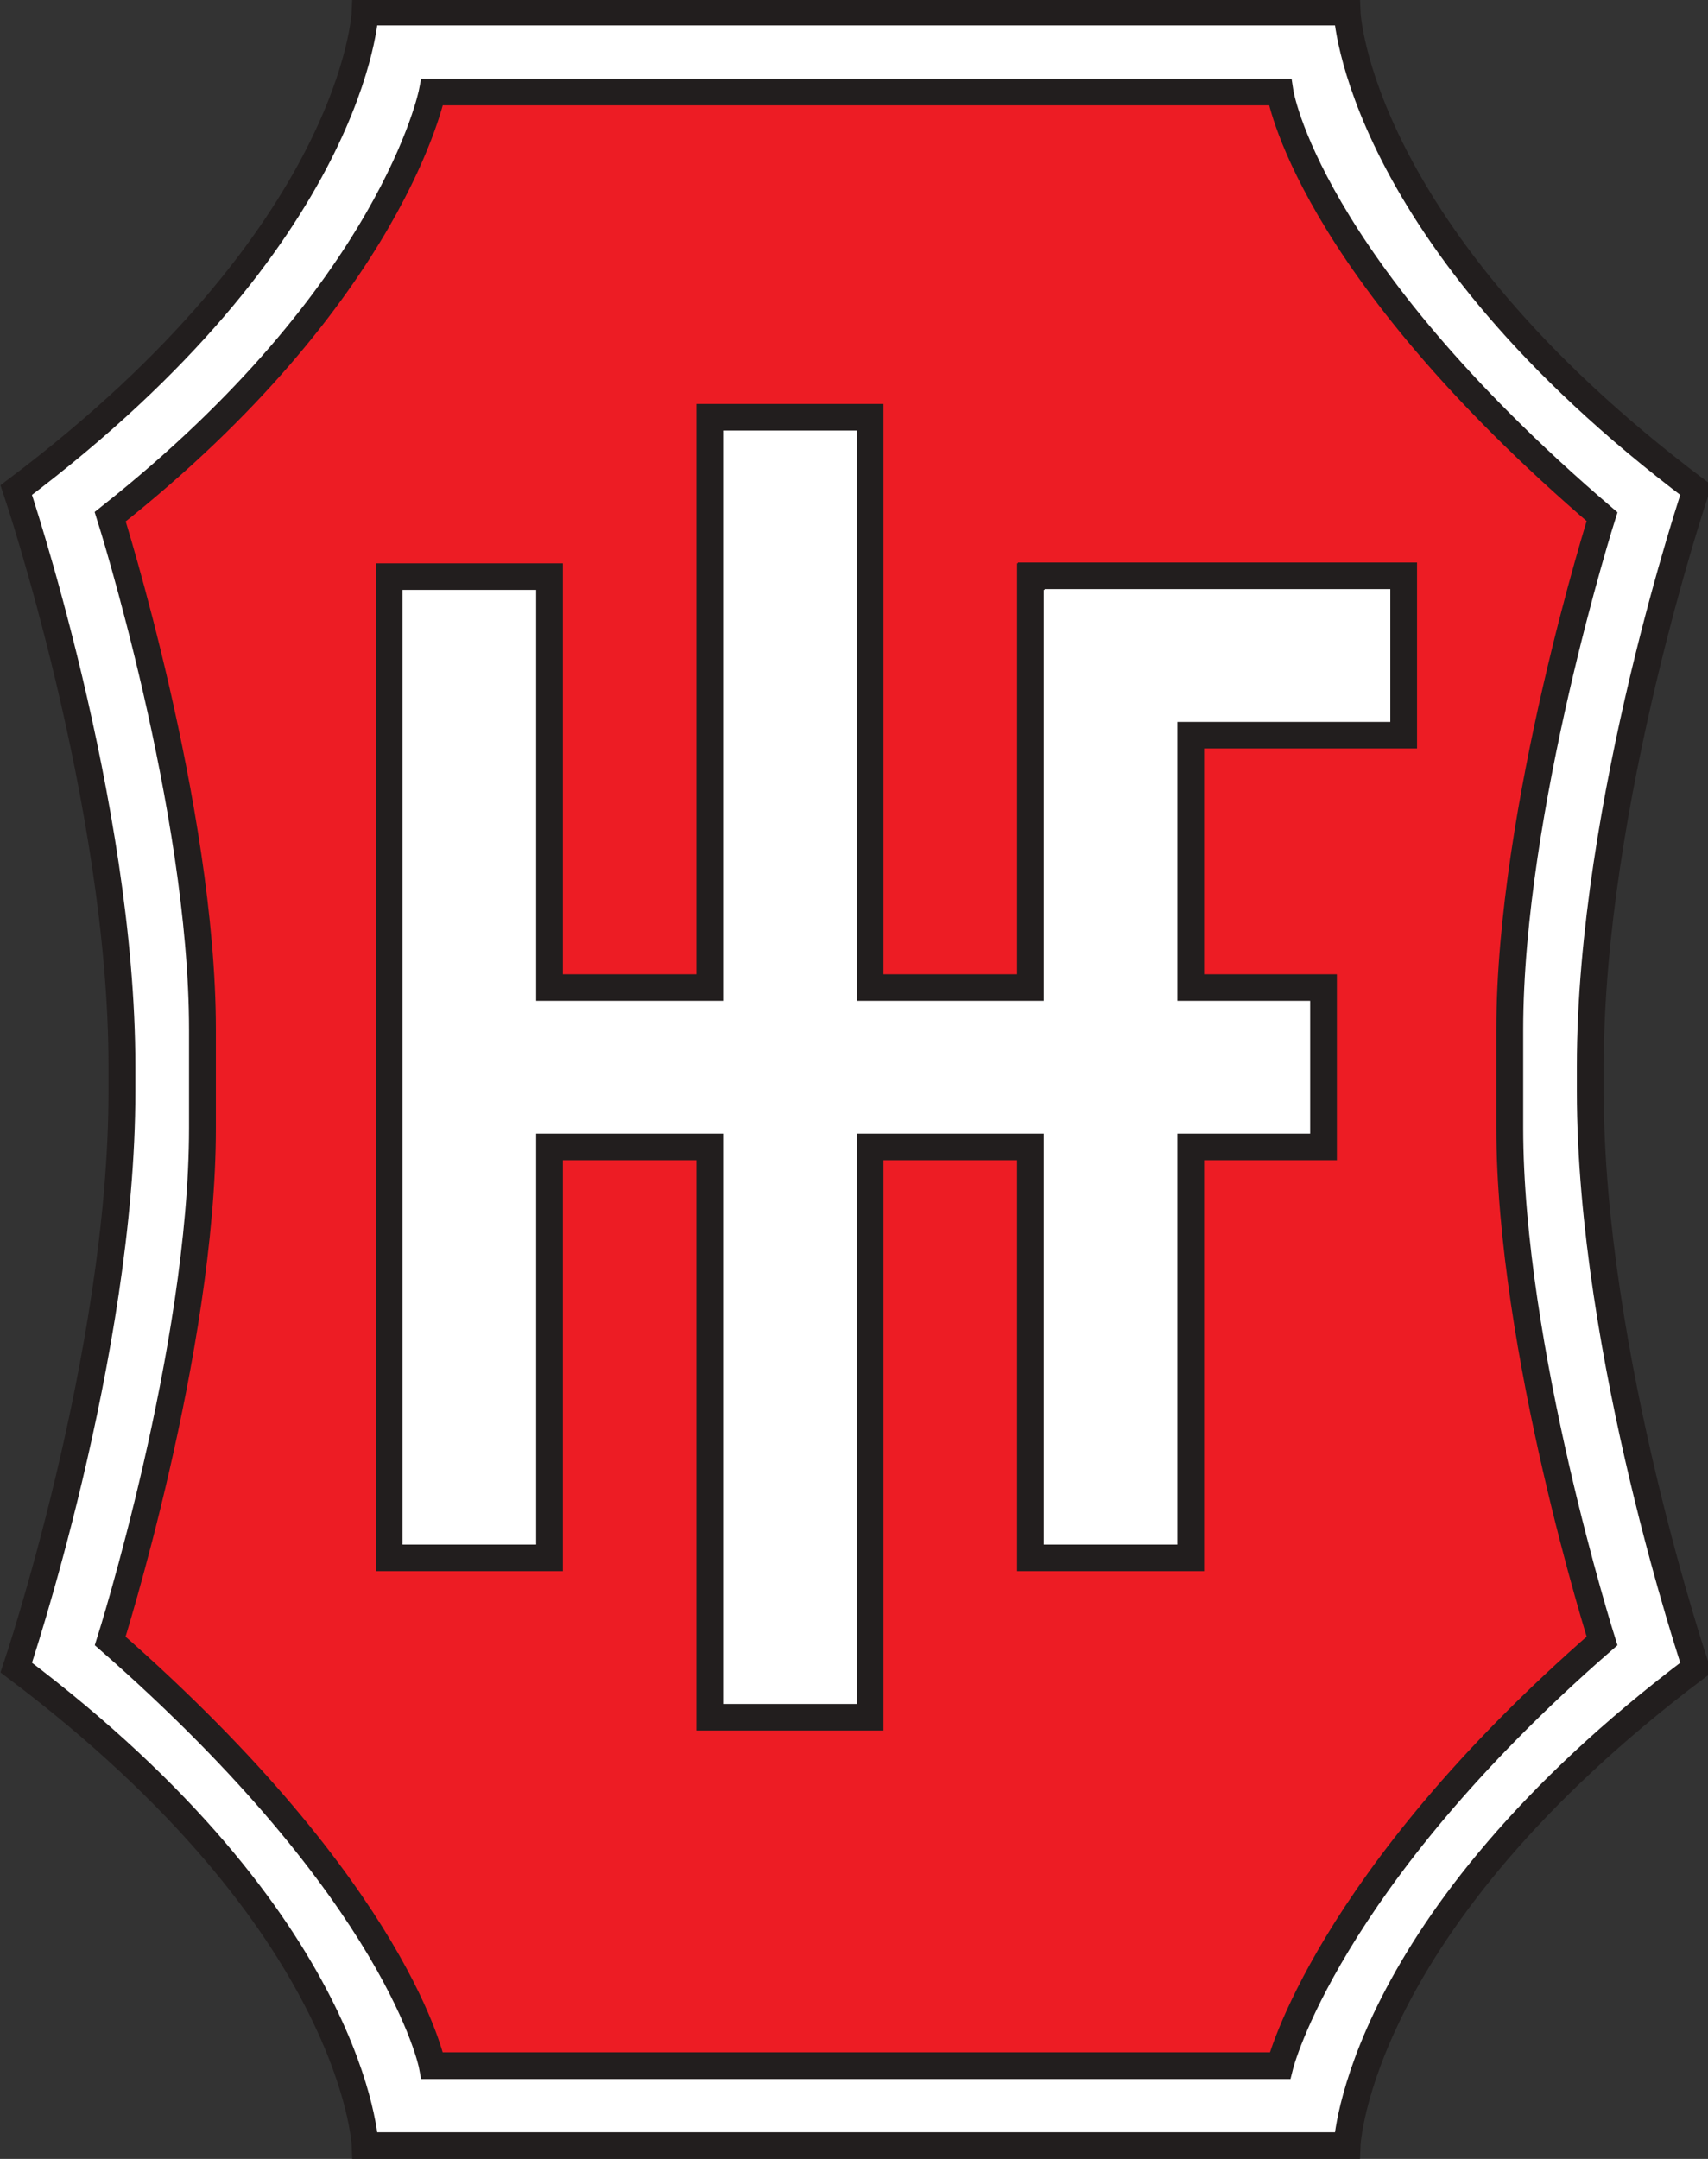 <svg xmlns="http://www.w3.org/2000/svg" xml:space="preserve" width="199.885" height="252.566"><rect width="100%" height="100%" fill="#333333" stroke="none"/><path d="M323.219 958.465c0-230.75-92.574-505.309-92.574-505.309 298.293-224.906 305.64-419.14 305.64-419.14h860.185s7.35 194.234 305.64 419.14c0 0-92.57 274.559-92.57 505.309v21.969c0 230.746 92.57 505.306 92.57 505.306-298.29 224.91-305.64 419.14-305.64 419.14H536.285s-7.347-194.23-305.64-419.14c0 0 92.574-274.56 92.574-505.306z" style="fill:#fff;fill-opacity:1;fill-rule:evenodd;stroke:none" transform="matrix(.133 0 0 -.133 -28.908 255.543)"/><path d="M322.229 961.418c0-231.461-92.291-506.865-92.291-506.865C527.318 228.953 534.643 34.12 534.643 34.12h857.547s7.33 194.833 304.71 420.433c0 0-92.29 275.404-92.29 506.865v22.037c0 231.465 92.29 506.865 92.29 506.865-297.38 225.6-304.71 420.43-304.71 420.43H534.643s-7.325-194.83-304.705-420.43c0 0 92.291-275.4 92.291-506.865z" style="fill:none;stroke:#221e1e;stroke-width:23.454;stroke-linecap:butt;stroke-linejoin:miter;stroke-miterlimit:2.613;stroke-dasharray:none;stroke-opacity:1" transform="matrix(.134 0 0 -.133 -28.908 255.543)"/><path d="M393.75 926.336c0-194.242-80.816-449.813-80.816-449.813 253.761-222.679 282.129-372.41 282.129-372.41H1337.7s40.12 161.414 282.12 372.41c0 0-80.82 255.571-80.82 449.813v86.224c0 194.24 80.82 449.82 80.82 449.82-259.64 222.67-282.12 372.41-282.12 372.41H595.063s-34.247-176.02-282.129-372.41c0 0 80.816-255.58 80.816-449.82z" style="fill:#ed1c24;fill-opacity:1;fill-rule:evenodd;stroke:none" transform="matrix(.133 0 0 -.133 -28.908 255.543)"/><path d="M392.544 929.191c0-194.841-80.569-451.199-80.569-451.199C564.96 254.626 593.24 104.434 593.24 104.434h740.36s40 161.912 281.26 373.558c0 0-80.57 256.358-80.57 451.199v86.489c0 194.84 80.57 451.2 80.57 451.2-258.85 223.37-281.26 373.56-281.26 373.56H593.24s-34.141-176.56-281.265-373.56c0 0 80.569-256.36 80.569-451.2z" style="fill:none;stroke:#221e1e;stroke-width:23.454;stroke-linecap:butt;stroke-linejoin:miter;stroke-miterlimit:2.613;stroke-dasharray:none;stroke-opacity:1" transform="matrix(.134 0 0 -.133 -28.908 255.543)"/><path d="M1464.22 1263.03v163.56h-351.18v-.72h-.74v-361.46H994.742v501.66h-164.57v-501.66H712.617v361.46H548.043V539.387h164.574v361.457h117.555V399.188h164.57v501.656H1112.3V539.387h164.58v361.457h116.81v163.566h-116.81v198.62z" style="fill:#221e1e;fill-opacity:1;fill-rule:evenodd;stroke:none" transform="matrix(.133 0 0 -.133 -28.908 255.543)"/><path d="M1440.71 1286.39v116.84h-304.17v-.73h-.73v-361.46H971.234v501.66H853.68v-501.66H689.105v361.46H571.551V562.758h117.554v361.457H853.68V422.559h117.554v501.656h164.576V562.758h117.55v361.457h116.82v116.825h-116.82v245.35z" style="fill:#fff;fill-opacity:1;fill-rule:evenodd;stroke:none" transform="matrix(.133 0 0 -.133 -28.908 255.543)"/></svg>